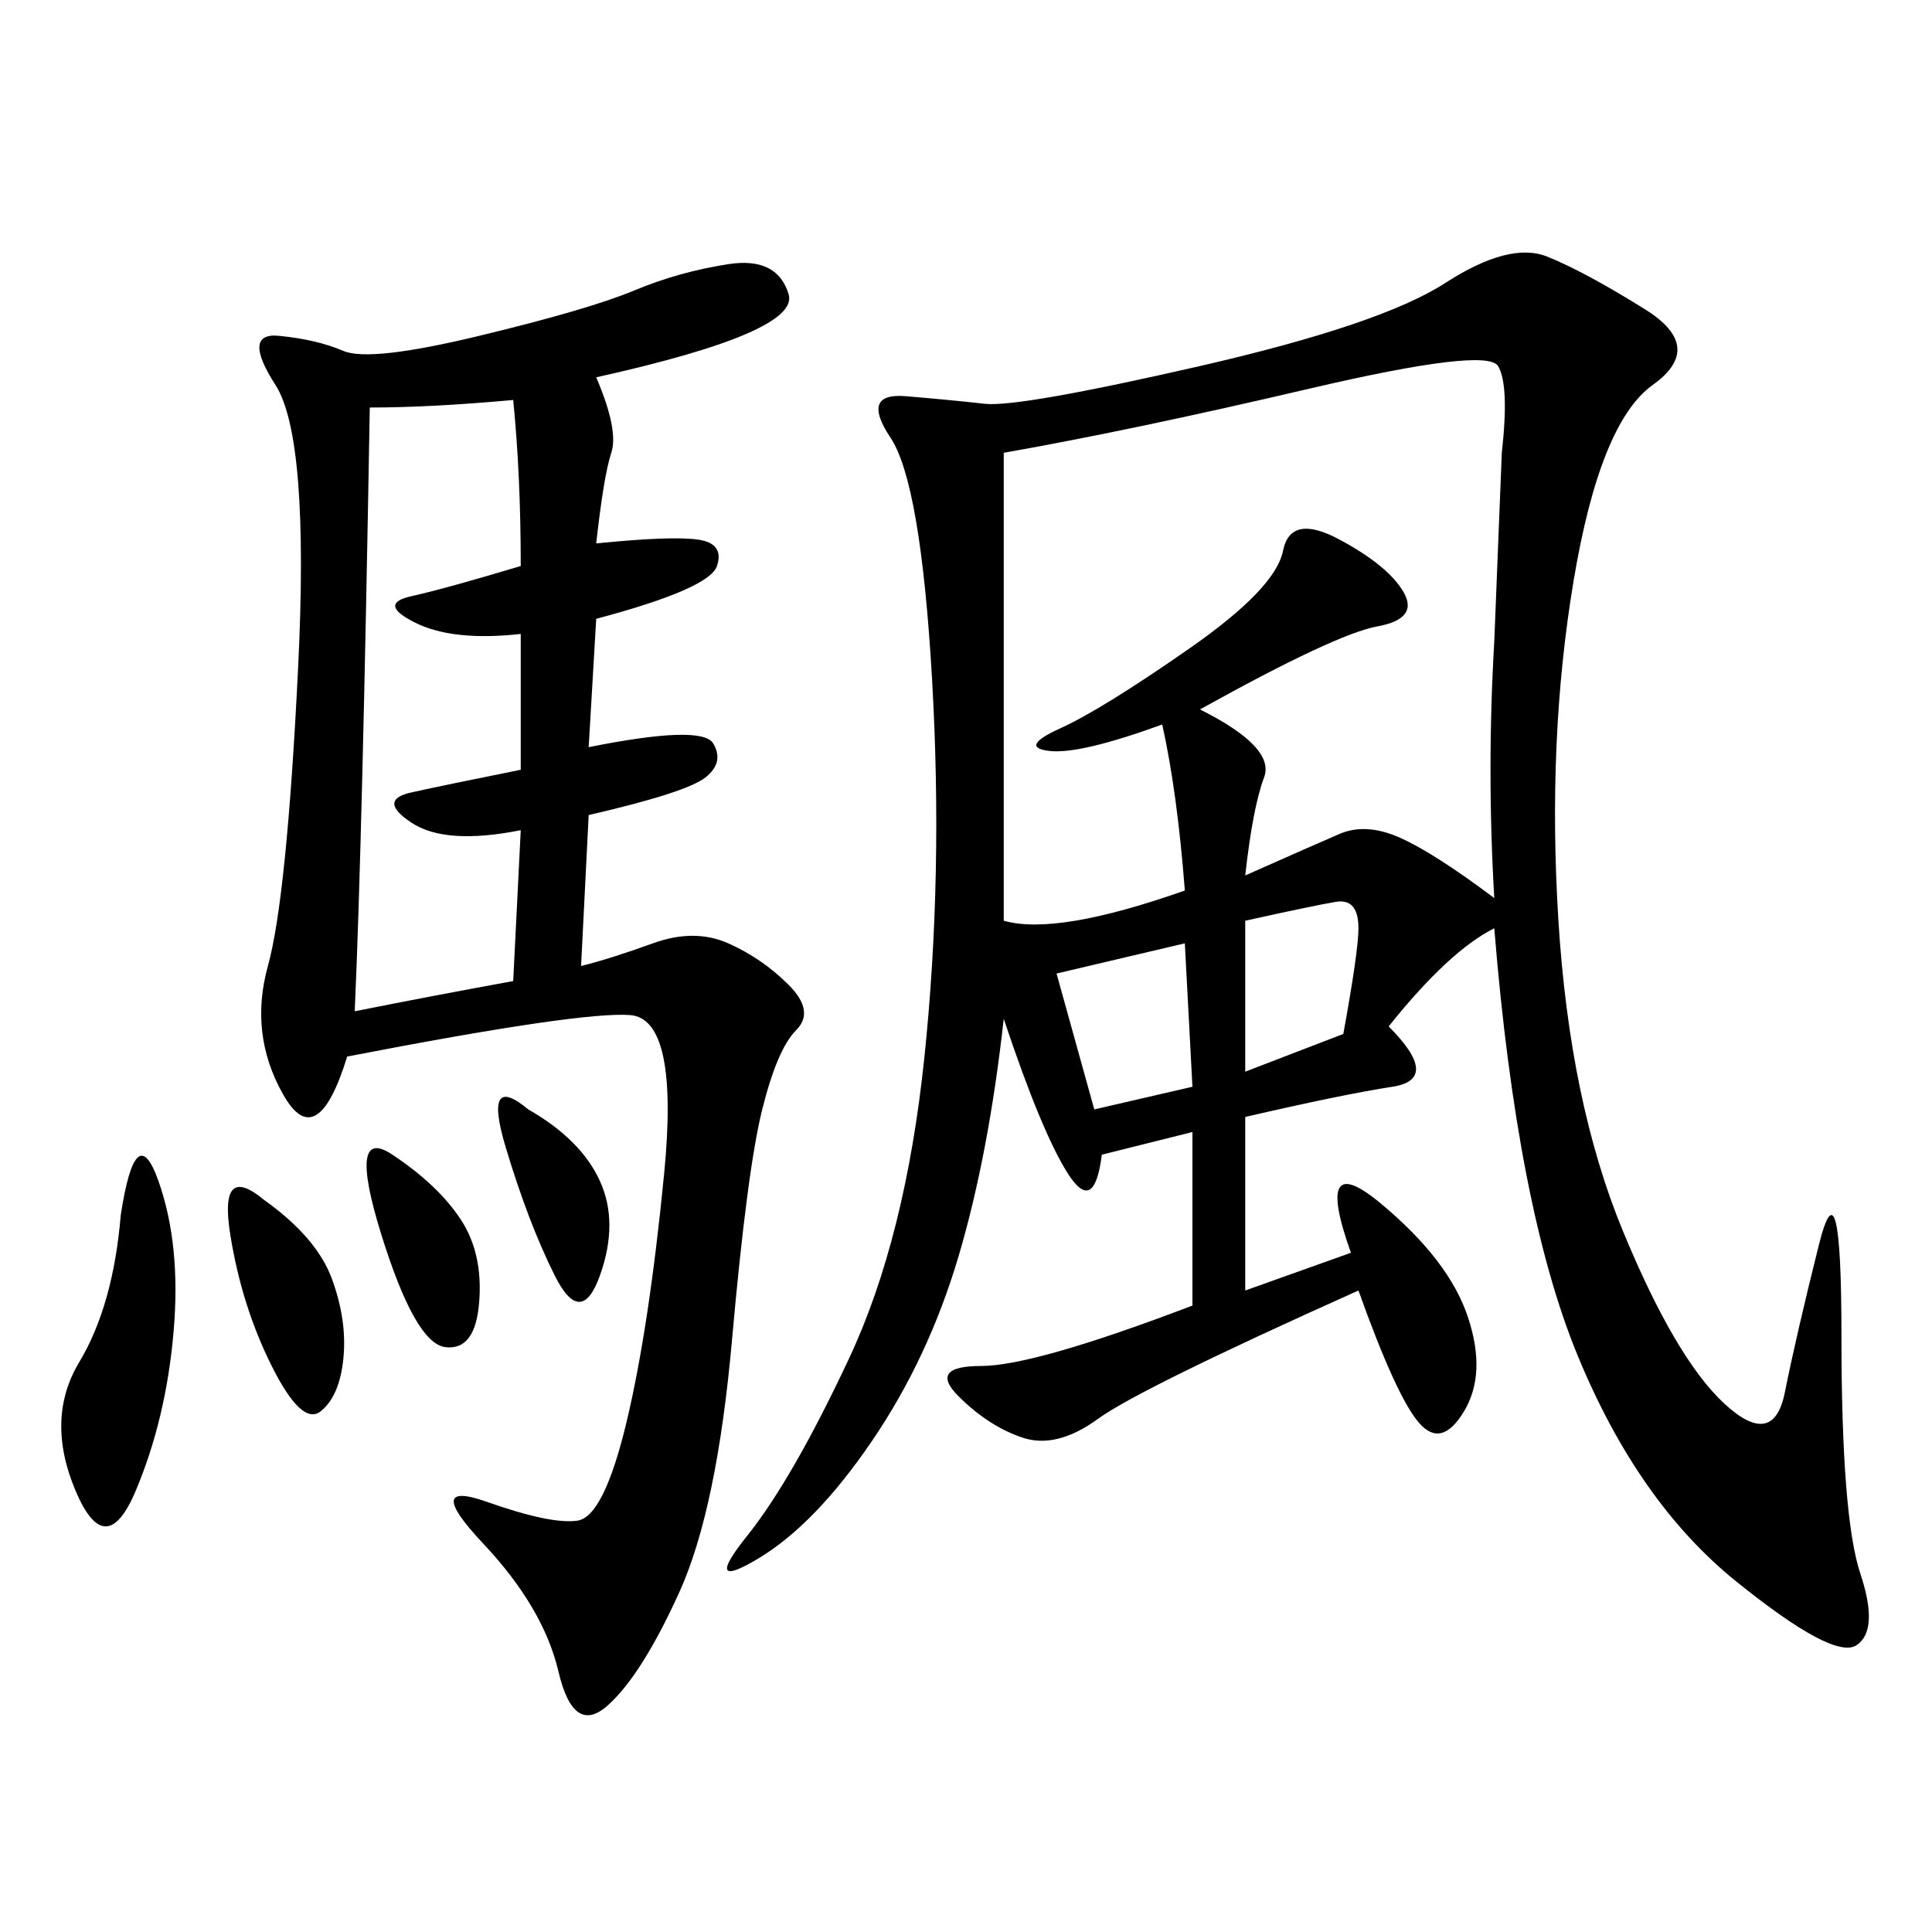 <svg xmlns="http://www.w3.org/2000/svg" xmlns:xlink="http://www.w3.org/1999/xlink" width="300" height="300"><path d="M232.03 144.14Q225 147.66 215.63 159.38L215.63 159.38Q223.83 167.58 216.21 168.75Q208.59 169.92 193.36 173.44L193.36 173.44L193.36 200.39L209.77 194.53Q203.91 178.13 214.45 186.91Q225 195.70 227.93 204.49Q230.86 213.28 227.34 219.14Q223.83 225 220.31 220.90Q216.80 216.80 210.94 200.39L210.94 200.39Q176.95 215.63 170.51 220.31Q164.06 225 158.79 223.24Q153.52 221.48 148.83 216.80Q144.14 212.11 152.34 212.11L152.34 212.11Q160.55 212.11 185.16 202.73L185.16 202.73L185.16 175.78L171.09 179.30Q169.92 188.67 165.82 182.23Q161.72 175.78 155.86 158.20L155.86 158.20Q153.52 179.30 148.83 195.12Q144.14 210.94 135.35 223.83Q126.56 236.72 117.77 241.99Q108.98 247.27 116.02 238.48Q123.05 229.69 131.84 210.94Q140.63 192.19 143.55 164.06Q146.48 135.94 144.73 105.47Q142.97 75 138.28 67.97Q133.59 60.94 140.63 61.52Q147.66 62.11 152.93 62.70Q158.20 63.28 186.33 56.84Q214.45 50.39 224.41 43.95Q234.38 37.50 240.23 39.84Q246.09 42.19 255.47 48.05Q264.84 53.91 256.64 59.77Q248.44 65.63 244.34 90.23Q240.23 114.84 241.99 142.97Q243.75 171.09 251.95 191.02Q260.16 210.94 267.77 217.97Q275.39 225 277.15 216.21Q278.91 207.42 282.42 193.36Q285.94 179.30 285.94 207.42L285.94 207.42Q285.94 235.55 288.87 244.34Q291.80 253.13 288.28 255.47Q284.77 257.81 269.53 245.51Q254.30 233.20 244.92 210.35Q235.55 187.50 232.03 144.14L232.03 144.14ZM92.58 58.59Q96.09 66.80 94.92 70.31Q93.75 73.83 92.58 84.38L92.58 84.38Q104.30 83.20 108.40 83.79Q112.50 84.38 111.33 87.89Q110.16 91.41 92.58 96.09L92.58 96.09L91.41 116.02Q108.98 112.50 110.74 115.43Q112.50 118.36 109.57 120.70Q106.64 123.05 91.41 126.56L91.41 126.56L90.23 150Q94.92 148.83 101.37 146.48Q107.81 144.14 113.09 146.48Q118.36 148.83 122.46 152.93Q126.56 157.03 123.63 159.96Q120.70 162.89 118.36 172.27Q116.02 181.64 113.67 208.01Q111.33 234.38 105.47 247.27Q99.61 260.16 94.34 264.84Q89.06 269.53 86.72 259.57Q84.38 249.61 75 239.65Q65.63 229.69 75.59 233.20Q85.55 236.72 89.65 236.13Q93.75 235.55 97.27 220.90Q100.78 206.25 103.13 182.23Q105.47 158.20 97.85 157.62Q90.23 157.03 53.91 164.06L53.91 164.06Q49.22 179.30 43.95 169.92Q38.67 160.55 41.60 150Q44.53 139.45 46.29 103.71Q48.05 67.97 42.77 59.77Q37.50 51.56 43.36 52.15Q49.22 52.73 53.32 54.49Q57.42 56.25 74.41 52.15Q91.41 48.05 98.44 45.12Q105.47 42.19 113.09 41.02Q120.70 39.84 122.46 45.70Q124.22 51.56 92.58 58.59L92.58 58.59ZM155.86 70.31L155.86 142.97Q164.06 145.31 183.98 138.28L183.98 138.28Q182.81 123.05 180.47 112.50L180.47 112.50Q167.58 117.19 162.89 116.60Q158.20 116.02 164.65 113.09Q171.09 110.16 184.57 100.78Q198.05 91.41 199.22 85.55Q200.39 79.69 208.01 83.79Q215.63 87.89 217.97 91.99Q220.31 96.09 213.87 97.27Q207.42 98.44 186.33 110.16L186.33 110.16Q198.05 116.02 196.29 120.70Q194.53 125.39 193.36 135.94L193.36 135.94Q203.91 131.25 208.01 129.49Q212.11 127.73 217.38 130.08Q222.66 132.42 232.03 139.45L232.03 139.45Q230.86 119.53 232.03 99.61L232.03 99.61L233.20 70.31Q234.38 59.77 232.62 56.84Q230.86 53.91 203.32 60.35Q175.78 66.80 155.86 70.31L155.86 70.31ZM79.69 152.34L80.86 128.91Q69.14 131.25 63.87 127.73Q58.59 124.22 63.87 123.05Q69.14 121.88 80.86 119.53L80.86 119.53L80.86 98.44Q70.31 99.61 64.45 96.68Q58.59 93.75 63.87 92.58Q69.14 91.41 80.86 87.89L80.86 87.89Q80.86 73.83 79.69 62.11L79.69 62.11Q66.80 63.28 57.42 63.28L57.42 63.28Q56.25 131.25 55.08 157.03L55.08 157.03Q66.80 154.69 79.69 152.34L79.69 152.34ZM18.75 188.67Q21.09 173.44 24.61 183.40Q28.13 193.36 26.95 206.84Q25.78 220.31 21.09 231.45Q16.41 242.58 11.72 231.45Q7.03 220.31 12.30 211.52Q17.58 202.73 18.75 188.67L18.75 188.67ZM164.06 151.17L169.92 172.27L185.16 168.75L183.98 146.48L164.06 151.17ZM41.02 186.33Q49.22 192.19 51.56 198.63Q53.91 205.08 53.32 210.94Q52.73 216.80 49.80 219.14Q46.88 221.48 42.19 212.11Q37.50 202.73 35.74 191.60Q33.98 180.47 41.02 186.33L41.02 186.33ZM193.36 142.97L193.36 166.41L208.59 160.55Q210.94 147.66 210.94 144.14L210.94 144.14Q210.94 139.45 207.42 140.04Q203.91 140.63 193.36 142.97L193.36 142.97ZM60.94 179.30Q67.97 183.98 71.48 189.26Q75 194.53 74.41 202.15Q73.83 209.77 69.14 209.18Q64.45 208.59 59.18 191.60Q53.91 174.61 60.94 179.30L60.94 179.30ZM82.03 172.27Q90.23 176.95 93.16 183.40Q96.09 189.84 93.16 198.05Q90.23 206.25 86.13 198.05Q82.03 189.84 78.52 178.13Q75 166.41 82.03 172.27L82.03 172.27Z"/></svg>
